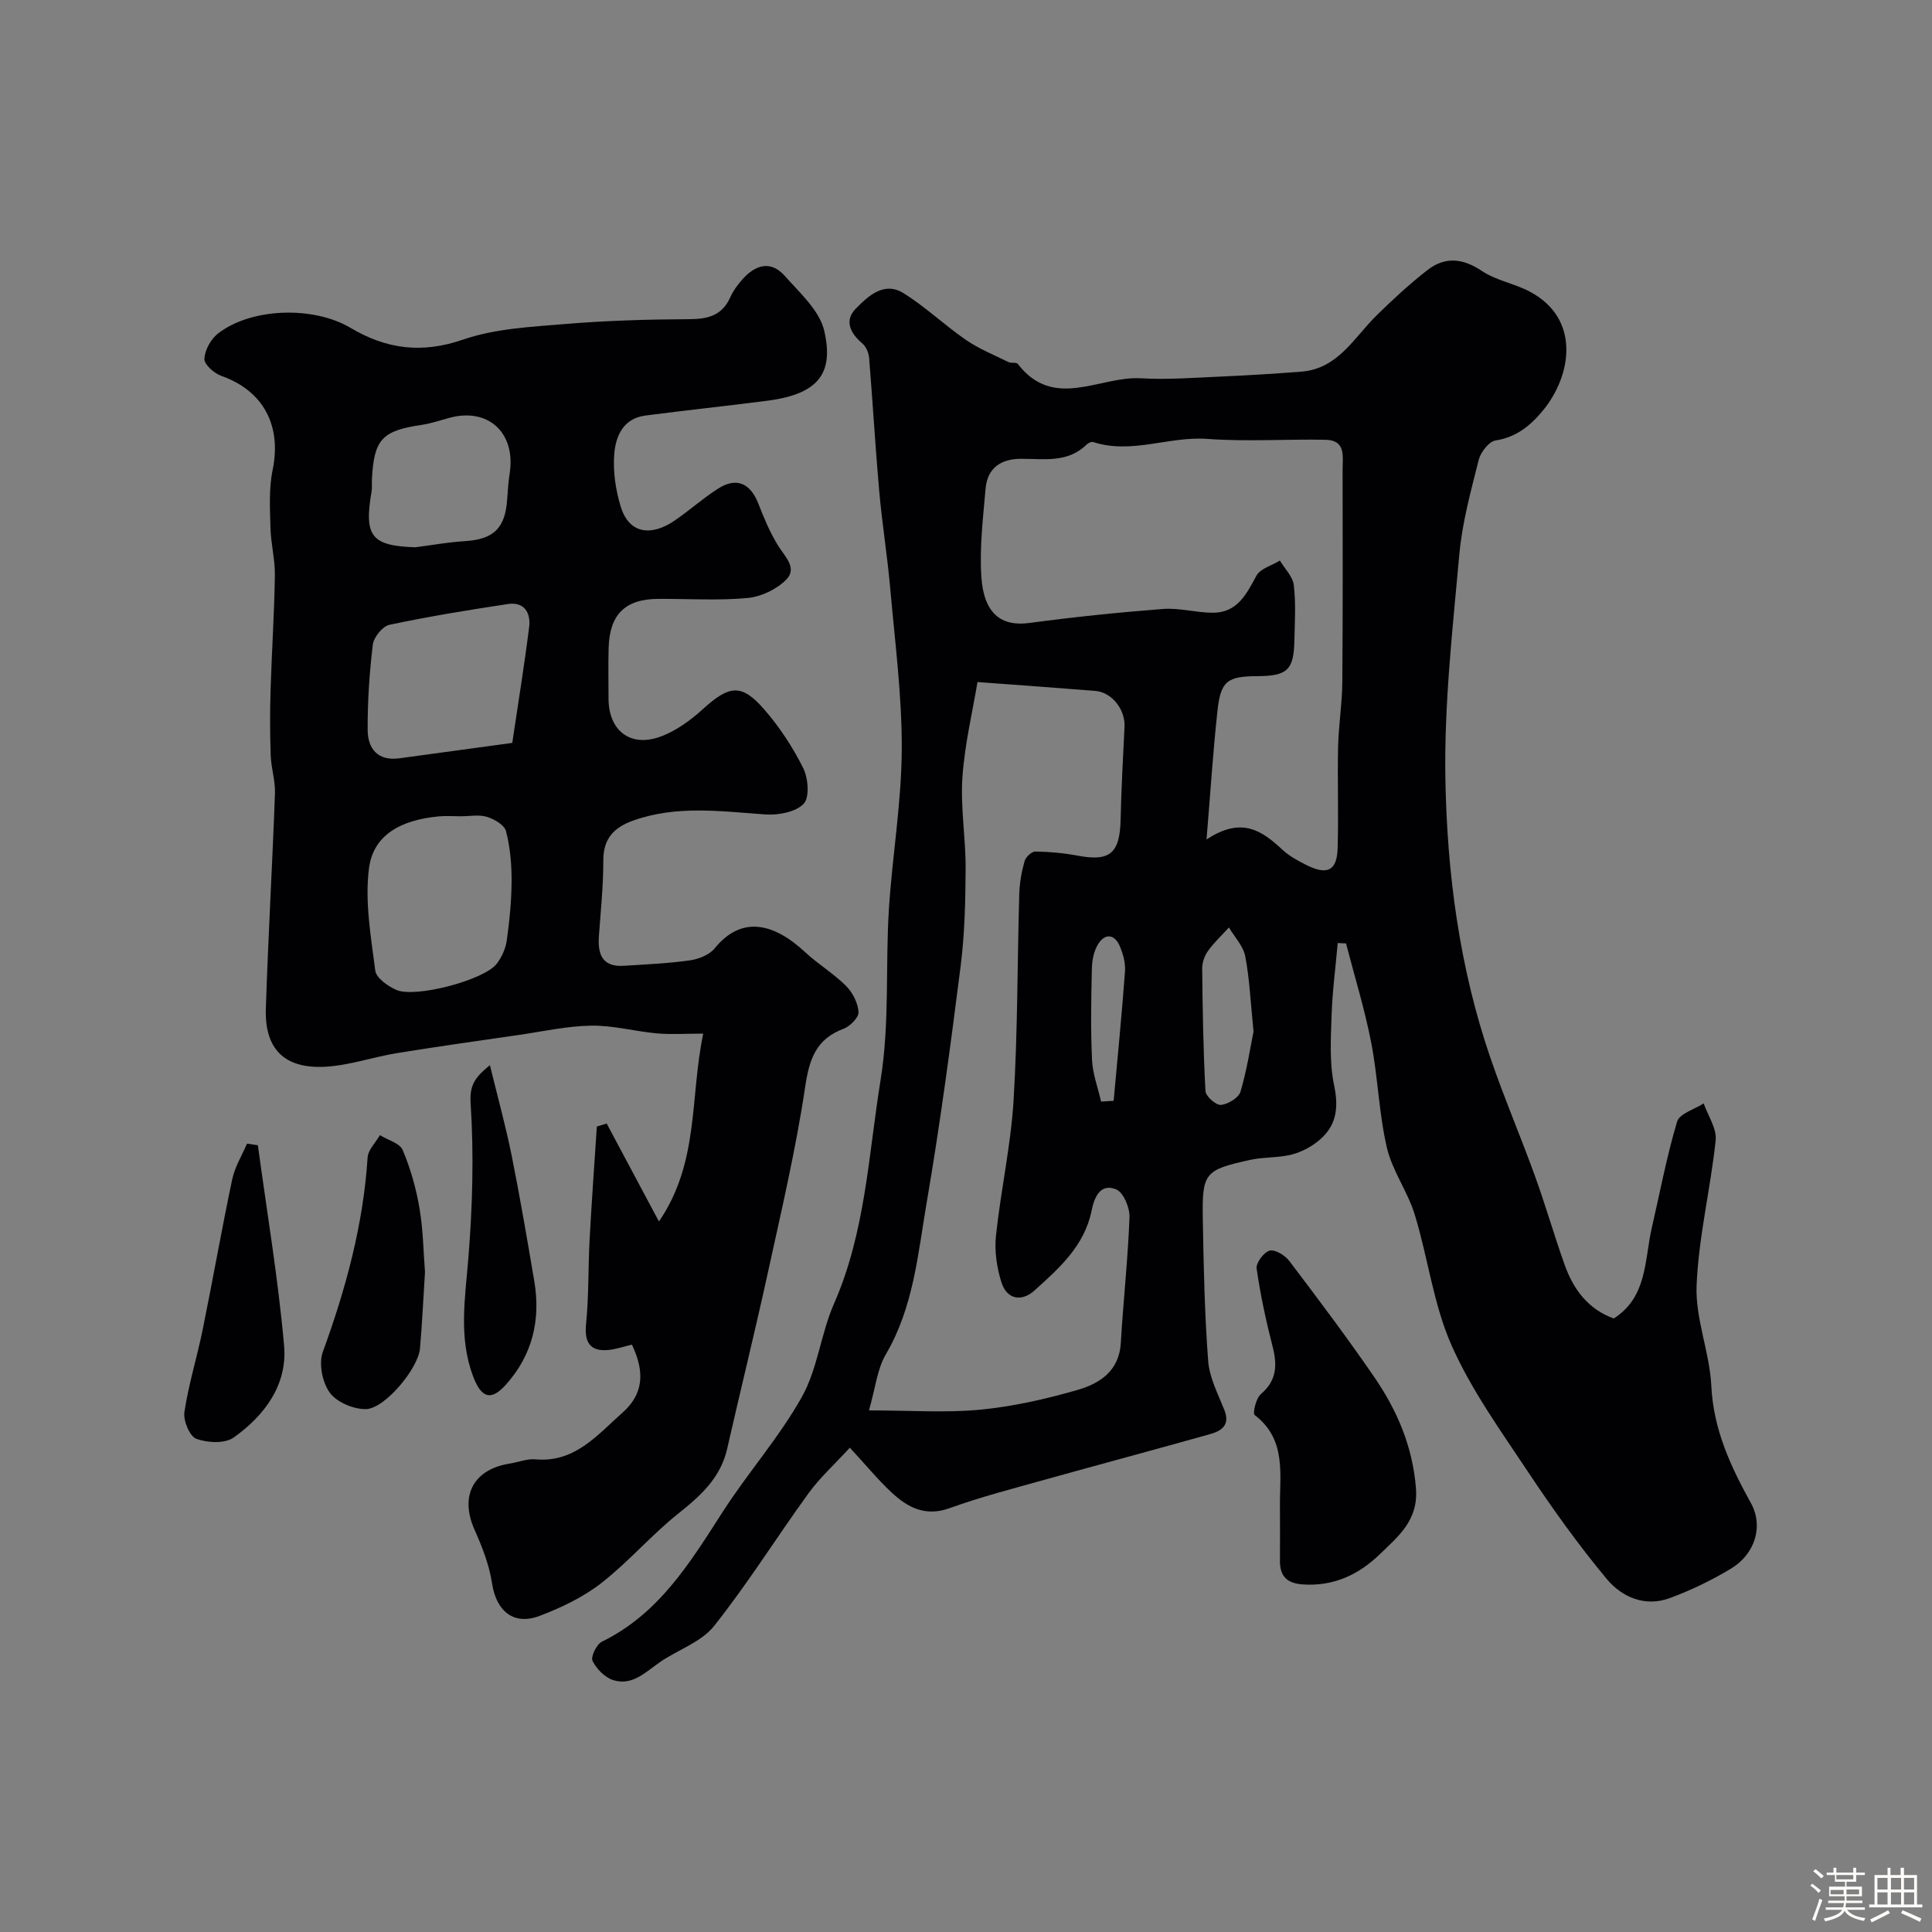 <svg enable-background="new 0 0 400 400" viewBox="0 0 400 400" xmlns="http://www.w3.org/2000/svg"><rect x="0" y="0" width="400" height="400" fill="#808080" stroke="none"/><path d="m374.8 390.4.4-.4c.7.5 1.3 1 1.8 1.4l-.5.5c-.5-.6-1.1-1.1-1.7-1.5zm1 7.3-.6-.3c.5-1.4 1.1-2.8 1.5-4.3.2.1.4.2.6.3-.5 1.3-1 2.8-1.5 4.3zm-.4-10.3.5-.4c.4.3 1 .8 1.7 1.4l-.5.5c-.5-.5-1.1-1-1.7-1.5zm2.5.3h1.7v-1h.6v1h3.5v-1h.6v1h1.8v.5h-1.8v1.4h-2v1h3.2v2h-3.2v.9h3.3v.5h-3.4c0 .3-.1.6-.1.9h4v.5h-3.7c.7.9 1.9 1.5 3.8 1.7-.1.2-.2.4-.3.6-2.1-.4-3.5-1.1-4-2.1-.4 1-1.8 1.7-4 2.2-.1-.2-.2-.4-.3-.6 2.1-.4 3.4-1 3.8-1.8h-3.4v-.5h3.6c.1-.3.1-.6.2-.9h-3.3v-.5h3.4c0-.3 0-.6 0-.9h-3.2v-2h3.3v-1h-2.1v-1.4h-1.7v-.5zm1.1 3.5v1h2.7c0-.3 0-.4 0-.4 0-.1 0-.2 0-.2 0-.1 0-.2 0-.3h-2.7zm1.2-3v.9h3.5v-.9zm4.7 3h-2.6v.6.4h2.6z" fill="#fcfbfa"/><path d="m393.6 386.7h.6v1.5h2.7v6.1h1.1v.6h-11v-.6h1.1v-6.1h2.7v-1.5h.6v1.5h2.1v-1.5zm-2.7 8.8.4.6c-1.2.6-2.5 1.3-3.8 1.9-.1-.2-.2-.4-.3-.6 1.2-.6 2.5-1.2 3.7-1.9zm-2.2-6.7v2.4h2.1v-2.4zm0 3v2.5h2.1v-2.5zm2.8-3v2.4h2.1v-2.4zm0 3v2.5h2.1v-2.5zm6 6.1c-1.4-.7-2.7-1.3-3.9-1.8l.3-.6c1.5.6 2.7 1.2 3.9 1.7zm-1.2-9.1h-2.1v2.4h2.1zm-2.1 3v2.5h2.1v-2.5z" fill="#fcfbfa"/><g fill="#010103"><path d="m276.96 195.24c-.44 4.99-1.1 9.98-1.27 14.98-.16 4.8-.46 9.76.51 14.39.82 3.89.69 7.27-1.68 10.08-1.59 1.89-4.07 3.42-6.46 4.17-2.92.92-6.2.61-9.22 1.28-9.47 2.09-9.98 2.67-9.81 12.35.17 9.77.37 19.56 1.11 29.29.26 3.45 2.03 6.82 3.35 10.14 1.25 3.15-.6 4.34-2.99 5.01-11.42 3.21-22.88 6.27-34.31 9.46-6.57 1.84-13.19 3.55-19.59 5.86-5.03 1.81-8.67-.14-12.02-3.26-2.79-2.61-5.23-5.58-8.63-9.26-3.22 3.51-6.23 6.23-8.55 9.43-6.61 9.11-12.58 18.71-19.58 27.51-2.65 3.33-7.48 4.89-11.18 7.45-2.97 2.05-5.71 4.96-9.65 3.74-1.74-.54-3.49-2.32-4.31-3.99-.42-.85.84-3.45 1.96-3.99 11.84-5.79 18.27-16.42 25.03-26.93 5.2-8.08 11.69-15.4 16.36-23.75 3.26-5.83 3.91-13.07 6.64-19.28 6.51-14.82 7.12-30.68 9.64-46.29 1.93-11.95.97-23.77 1.74-35.61.72-10.98 2.6-21.93 2.65-32.9.05-11.14-1.42-22.3-2.4-33.43-.59-6.69-1.68-13.34-2.27-20.03-.81-9.19-1.34-18.4-2.09-27.59-.09-1.04-.63-2.31-1.4-2.96-2.51-2.12-3.78-4.74-1.37-7.2 2.55-2.59 5.85-5.73 9.88-3.22 4.56 2.83 8.5 6.64 12.93 9.68 2.72 1.87 5.85 3.13 8.83 4.6.56.28 1.61-.02 1.9.36 7.46 9.71 16.95 2.49 25.47 2.99 5.45.32 10.95-.11 16.42-.35 5.6-.24 11.2-.59 16.79-1.02 7.62-.58 10.91-7.01 15.58-11.61 3.35-3.3 6.82-6.5 10.52-9.39 3.64-2.85 7.33-2.53 11.32.15 2.9 1.95 6.66 2.58 9.81 4.22 10.66 5.56 8.87 17.37 2.78 24.73-2.53 3.06-5.46 5.47-9.75 6.14-1.38.21-3.1 2.43-3.5 4.02-1.62 6.46-3.42 12.98-4.01 19.57-1.39 15.43-3.15 30.94-2.89 46.38.34 19.62 2.9 39.17 9.34 57.91 2.82 8.22 6.25 16.23 9.2 24.4 2.21 6.09 3.99 12.34 6.17 18.44 1.8 5.03 4.81 9.12 10.15 11.07 6.98-4.46 6.34-12.06 7.87-18.73 1.69-7.37 3.09-14.82 5.25-22.04.5-1.65 3.6-2.53 5.5-3.76.88 2.56 2.74 5.21 2.48 7.65-1.06 10.06-3.55 20.03-3.95 30.09-.27 6.86 2.71 13.78 3.05 20.74.44 9.02 3.96 16.61 8.19 24.25 2.69 4.86.8 10.61-4.08 13.56-4.01 2.43-8.31 4.5-12.71 6.13-5.13 1.9-9.93-.2-13.08-3.99-5.83-7.02-11.18-14.49-16.24-22.1-5.66-8.52-11.75-16.97-15.86-26.24-3.76-8.49-4.88-18.12-7.63-27.1-1.46-4.75-4.64-9.03-5.76-13.83-1.66-7.12-1.85-14.57-3.25-21.77-1.35-6.92-3.44-13.68-5.21-20.52-.57-.01-1.14-.05-1.72-.08zm-97.05 96.77c8.74 0 15.94.53 23.02-.15 6.77-.65 13.52-2.18 20.07-4.06 4.6-1.32 8.7-3.87 9.05-9.74.51-8.7 1.48-17.37 1.8-26.07.07-1.96-1.26-5.13-2.76-5.74-3.29-1.34-4.53 1.64-5.08 4.37-1.47 7.31-6.71 11.95-11.84 16.57-2.64 2.37-5.7 1.88-6.83-1.68-.96-3.04-1.47-6.48-1.14-9.63.99-9.38 3.08-18.68 3.65-28.07.86-14.23.77-28.52 1.18-42.77.07-2.26.48-4.55 1.09-6.73.24-.85 1.46-2.02 2.22-2.01 2.93.04 5.88.31 8.76.85 6.7 1.26 8.74-.45 8.91-7.42.15-6.43.49-12.85.81-19.27.18-3.55-2.62-7.14-6.07-7.42-8.1-.65-16.21-1.22-24.37-1.83-.98 5.93-2.64 12.78-3.12 19.71-.43 6.23.69 12.54.66 18.82-.03 6.77-.18 13.58-1.03 20.28-2.07 16.36-4.25 32.72-7.03 48.96-1.83 10.68-2.72 21.68-8.47 31.44-1.79 3.07-2.15 6.99-3.48 11.59zm69.89-118.2c7.4-4.91 11.6-1.69 15.77 2.17 1.41 1.3 3.2 2.26 4.94 3.13 4.28 2.14 6.29 1.16 6.43-3.46.22-7.02-.06-14.05.1-21.07.1-4.43.83-8.85.87-13.28.12-14.68.08-29.37.06-44.05 0-2.68.74-6.12-3.52-6.2-8.16-.16-16.36.42-24.47-.18-7.95-.59-15.7 3.24-23.65.65-.36-.12-1.03.2-1.36.52-3.91 3.85-8.85 2.94-13.57 2.95-4.22.01-6.98 1.92-7.35 6.21-.52 6.07-1.27 12.2-.87 18.23.51 7.64 4.14 10.33 9.93 9.55 9.19-1.23 18.42-2.19 27.67-2.9 3.38-.26 6.83.76 10.25.78 5.09.04 7-3.77 9.09-7.65.8-1.49 3.2-2.13 4.87-3.15 1 1.69 2.67 3.31 2.88 5.09.45 3.78.2 7.65.12 11.48-.13 6.1-1.46 7.33-7.69 7.36-6.18.03-7.57 1-8.23 7.13-.92 8.38-1.45 16.8-2.27 26.69zm9.73 39.77c-.63-6.18-.82-10.96-1.72-15.6-.41-2.12-2.21-3.98-3.37-5.96-1.47 1.61-3.09 3.12-4.35 4.88-.72 1.01-1.21 2.43-1.19 3.66.09 8.45.22 16.9.68 25.34.06 1.08 2.18 2.95 3.2 2.86 1.47-.13 3.66-1.47 4.05-2.74 1.33-4.46 2.02-9.11 2.7-12.44zm-31.56 14.49c.87-.05 1.73-.11 2.6-.16.81-8.93 1.69-17.85 2.35-26.79.13-1.71-.39-3.6-1.07-5.21-1.05-2.46-2.99-2.78-4.46-.5-.91 1.41-1.29 3.37-1.33 5.09-.15 6.31-.26 12.63.03 18.92.13 2.91 1.22 5.77 1.88 8.65z"/><path d="m130.83 278.39c-1.63.38-3.3.98-5.02 1.12-3.7.31-4.85-1.69-4.47-5.4.58-5.78.42-11.63.73-17.44.42-7.82.99-15.63 1.5-23.44.68-.2 1.36-.41 2.04-.61 3.41 6.39 6.82 12.78 10.82 20.28 8.39-12.28 6.38-25.7 9.17-38.9-3.73 0-6.69.21-9.6-.05-4.54-.41-9.06-1.67-13.58-1.6-5 .07-10 1.2-14.98 1.92-8.41 1.22-16.82 2.4-25.21 3.76-5.02.82-9.95 2.57-14.97 2.83-8.43.43-12.49-3.72-12.22-12.04.48-14.87 1.35-29.72 1.89-44.59.09-2.58-.79-5.18-.88-7.78-.16-4.52-.17-9.05-.03-13.57.24-7.93.77-15.85.89-23.78.05-3.26-.83-6.52-.91-9.79-.1-4-.36-8.12.44-11.98 1.91-9.21-1.9-16.43-10.62-19.51-1.48-.52-3.55-2.36-3.5-3.51.07-1.8 1.31-4.07 2.77-5.22 6.85-5.38 19.79-5.79 27.5-1.2 7.37 4.38 14.7 5.37 23.22 2.44 6.66-2.3 14.09-2.66 21.23-3.25 8.56-.71 17.18-.96 25.78-1 3.86-.02 6.73-.82 8.39-4.56.59-1.32 1.5-2.55 2.47-3.65 2.66-3.02 5.86-4.06 8.8-.75 3.11 3.52 7.2 7.16 8.17 11.37 1.99 8.65-1.01 13.07-11.74 14.47-8.43 1.1-16.89 1.97-25.32 3.08-4.62.61-6.16 4.35-6.43 8.12-.25 3.52.3 7.27 1.33 10.66 1.86 6.13 6.74 5.97 11.08 3.03 3.11-2.11 5.93-4.66 9.09-6.68 3.82-2.44 6.69-1.15 8.36 3.13 1.15 2.96 2.4 5.95 4.06 8.64 1.43 2.31 4.07 4.68 1.69 7.08-1.98 2-5.19 3.53-8 3.79-6.11.56-12.31.15-18.48.18-6.84.03-10.09 3.21-10.28 10.17-.1 3.5-.02 7-.02 10.5.01 6.55 4.46 10.12 10.67 7.88 3.25-1.17 6.3-3.39 8.89-5.75 5.43-4.92 7.95-5.33 12.64.05 3.19 3.65 5.94 7.84 8.1 12.17 1.05 2.09 1.36 6.11.1 7.41-1.67 1.72-5.26 2.39-7.93 2.2-9.19-.64-18.32-1.95-27.34 1.26-3.98 1.42-6.22 3.7-6.21 8.26.01 5.26-.55 10.52-.92 15.78-.26 3.71.78 6.31 5.12 6.04 4.59-.29 9.2-.49 13.74-1.13 1.81-.26 4.02-1.14 5.12-2.49 5.55-6.83 12.21-5.27 18.72.79 2.68 2.49 5.89 4.42 8.47 6.99 1.37 1.36 2.46 3.53 2.59 5.41.08 1.11-1.75 2.96-3.09 3.46-5.76 2.15-7.11 6.33-7.97 12.11-1.92 12.86-4.91 25.57-7.69 38.29-2.67 12.22-5.68 24.37-8.45 36.57-1.37 6-5.44 9.68-10.05 13.35-5.61 4.46-10.34 10.03-15.98 14.43-3.75 2.93-8.28 5.09-12.76 6.8-5.43 2.08-9.03-1-9.89-6.74-.57-3.79-2.04-7.53-3.61-11.06-3.13-7.01-.3-12.54 7.32-13.73 1.77-.28 3.56-1.03 5.28-.87 8.14.74 12.79-5.04 17.95-9.6 4.38-3.84 4.78-8.38 2.02-14.15zm-35.47-109.39c-1.5 0-3.01-.12-4.5.02-7.88.75-13.59 3.82-14.47 10.79-.88 6.9.41 14.14 1.31 21.16.2 1.52 2.6 3.21 4.35 3.98 3.97 1.74 18.2-2.05 20.78-5.4 1.04-1.35 1.85-3.14 2.09-4.82.57-4.11.99-8.27 1-12.41.01-3.43-.3-6.94-1.16-10.24-.33-1.28-2.42-2.5-3.94-2.96-1.67-.51-3.63-.11-5.46-.12zm10.7-15.19c1.22-8.22 2.5-16.07 3.49-23.96.37-2.96-.97-5.31-4.41-4.79-8.21 1.24-16.41 2.58-24.52 4.3-1.42.3-3.24 2.57-3.43 4.1-.71 5.85-1.1 11.77-1.07 17.67.02 3.87 2.09 6.47 6.54 5.87 7.57-1.02 15.15-2.07 23.4-3.19zm-20.08-40.5c3.41-.44 6.8-1.06 10.23-1.27 5.99-.37 8.4-2.65 8.8-8.71.12-1.8.25-3.6.52-5.37 1.28-8.38-4.48-13.65-12.53-11.44-1.88.52-3.75 1.15-5.67 1.44-8.24 1.22-9.91 2.99-10.33 11.31-.04.83.07 1.68-.07 2.49-1.6 9.29-.05 11.24 9.05 11.55z"/><path d="m265 312.1c-.09-6.8 1.45-14.01-5.23-19.13-.46-.36.27-3.47 1.28-4.34 3.29-2.81 3.42-5.96 2.44-9.8-1.37-5.34-2.54-10.75-3.32-16.19-.17-1.16 1.5-3.4 2.7-3.71 1.12-.29 3.18.97 4.06 2.13 6 7.92 11.98 15.86 17.6 24.05 4.73 6.9 7.95 14.38 8.63 23.03.52 6.61-3.62 9.91-7.49 13.65-4.41 4.26-9.57 6.67-15.92 6.25-3.32-.22-4.79-1.72-4.75-4.97.04-3.65 0-7.31 0-10.97z"/><path d="m53.39 237.11c1.87 13.84 4.21 27.64 5.43 41.53.71 8.07-4.06 14.46-10.45 18.99-1.82 1.29-5.44 1.11-7.73.25-1.38-.51-2.73-3.77-2.46-5.55.87-5.75 2.63-11.36 3.79-17.08 2.11-10.35 3.93-20.77 6.11-31.1.54-2.56 2.01-4.92 3.06-7.37.74.11 1.5.22 2.25.33z"/><path d="m87.99 263.37c-.36 5.66-.59 10.76-1.04 15.84-.36 4.1-7.25 12.44-11.18 12.53-2.56.05-6.05-1.42-7.5-3.41-1.54-2.11-2.31-6.03-1.43-8.44 4.76-13.06 8.37-26.3 9.27-40.24.1-1.59 1.66-3.09 2.55-4.63 1.63 1.01 4.11 1.65 4.72 3.09 1.62 3.84 2.78 7.97 3.48 12.09.76 4.52.81 9.16 1.13 13.17z"/><path d="m101.43 220.53c1.62 6.64 3.29 12.68 4.52 18.8 1.73 8.61 3.2 17.27 4.67 25.93 1.36 8.03-.4 15.32-5.89 21.43-3.1 3.46-5.11 2.76-6.82-1.84-2.97-8.01-1.62-16.05-.95-24.25.87-10.67 1.17-21.48.48-32.15-.23-3.78.82-5.33 3.99-7.92z"/></g></svg>